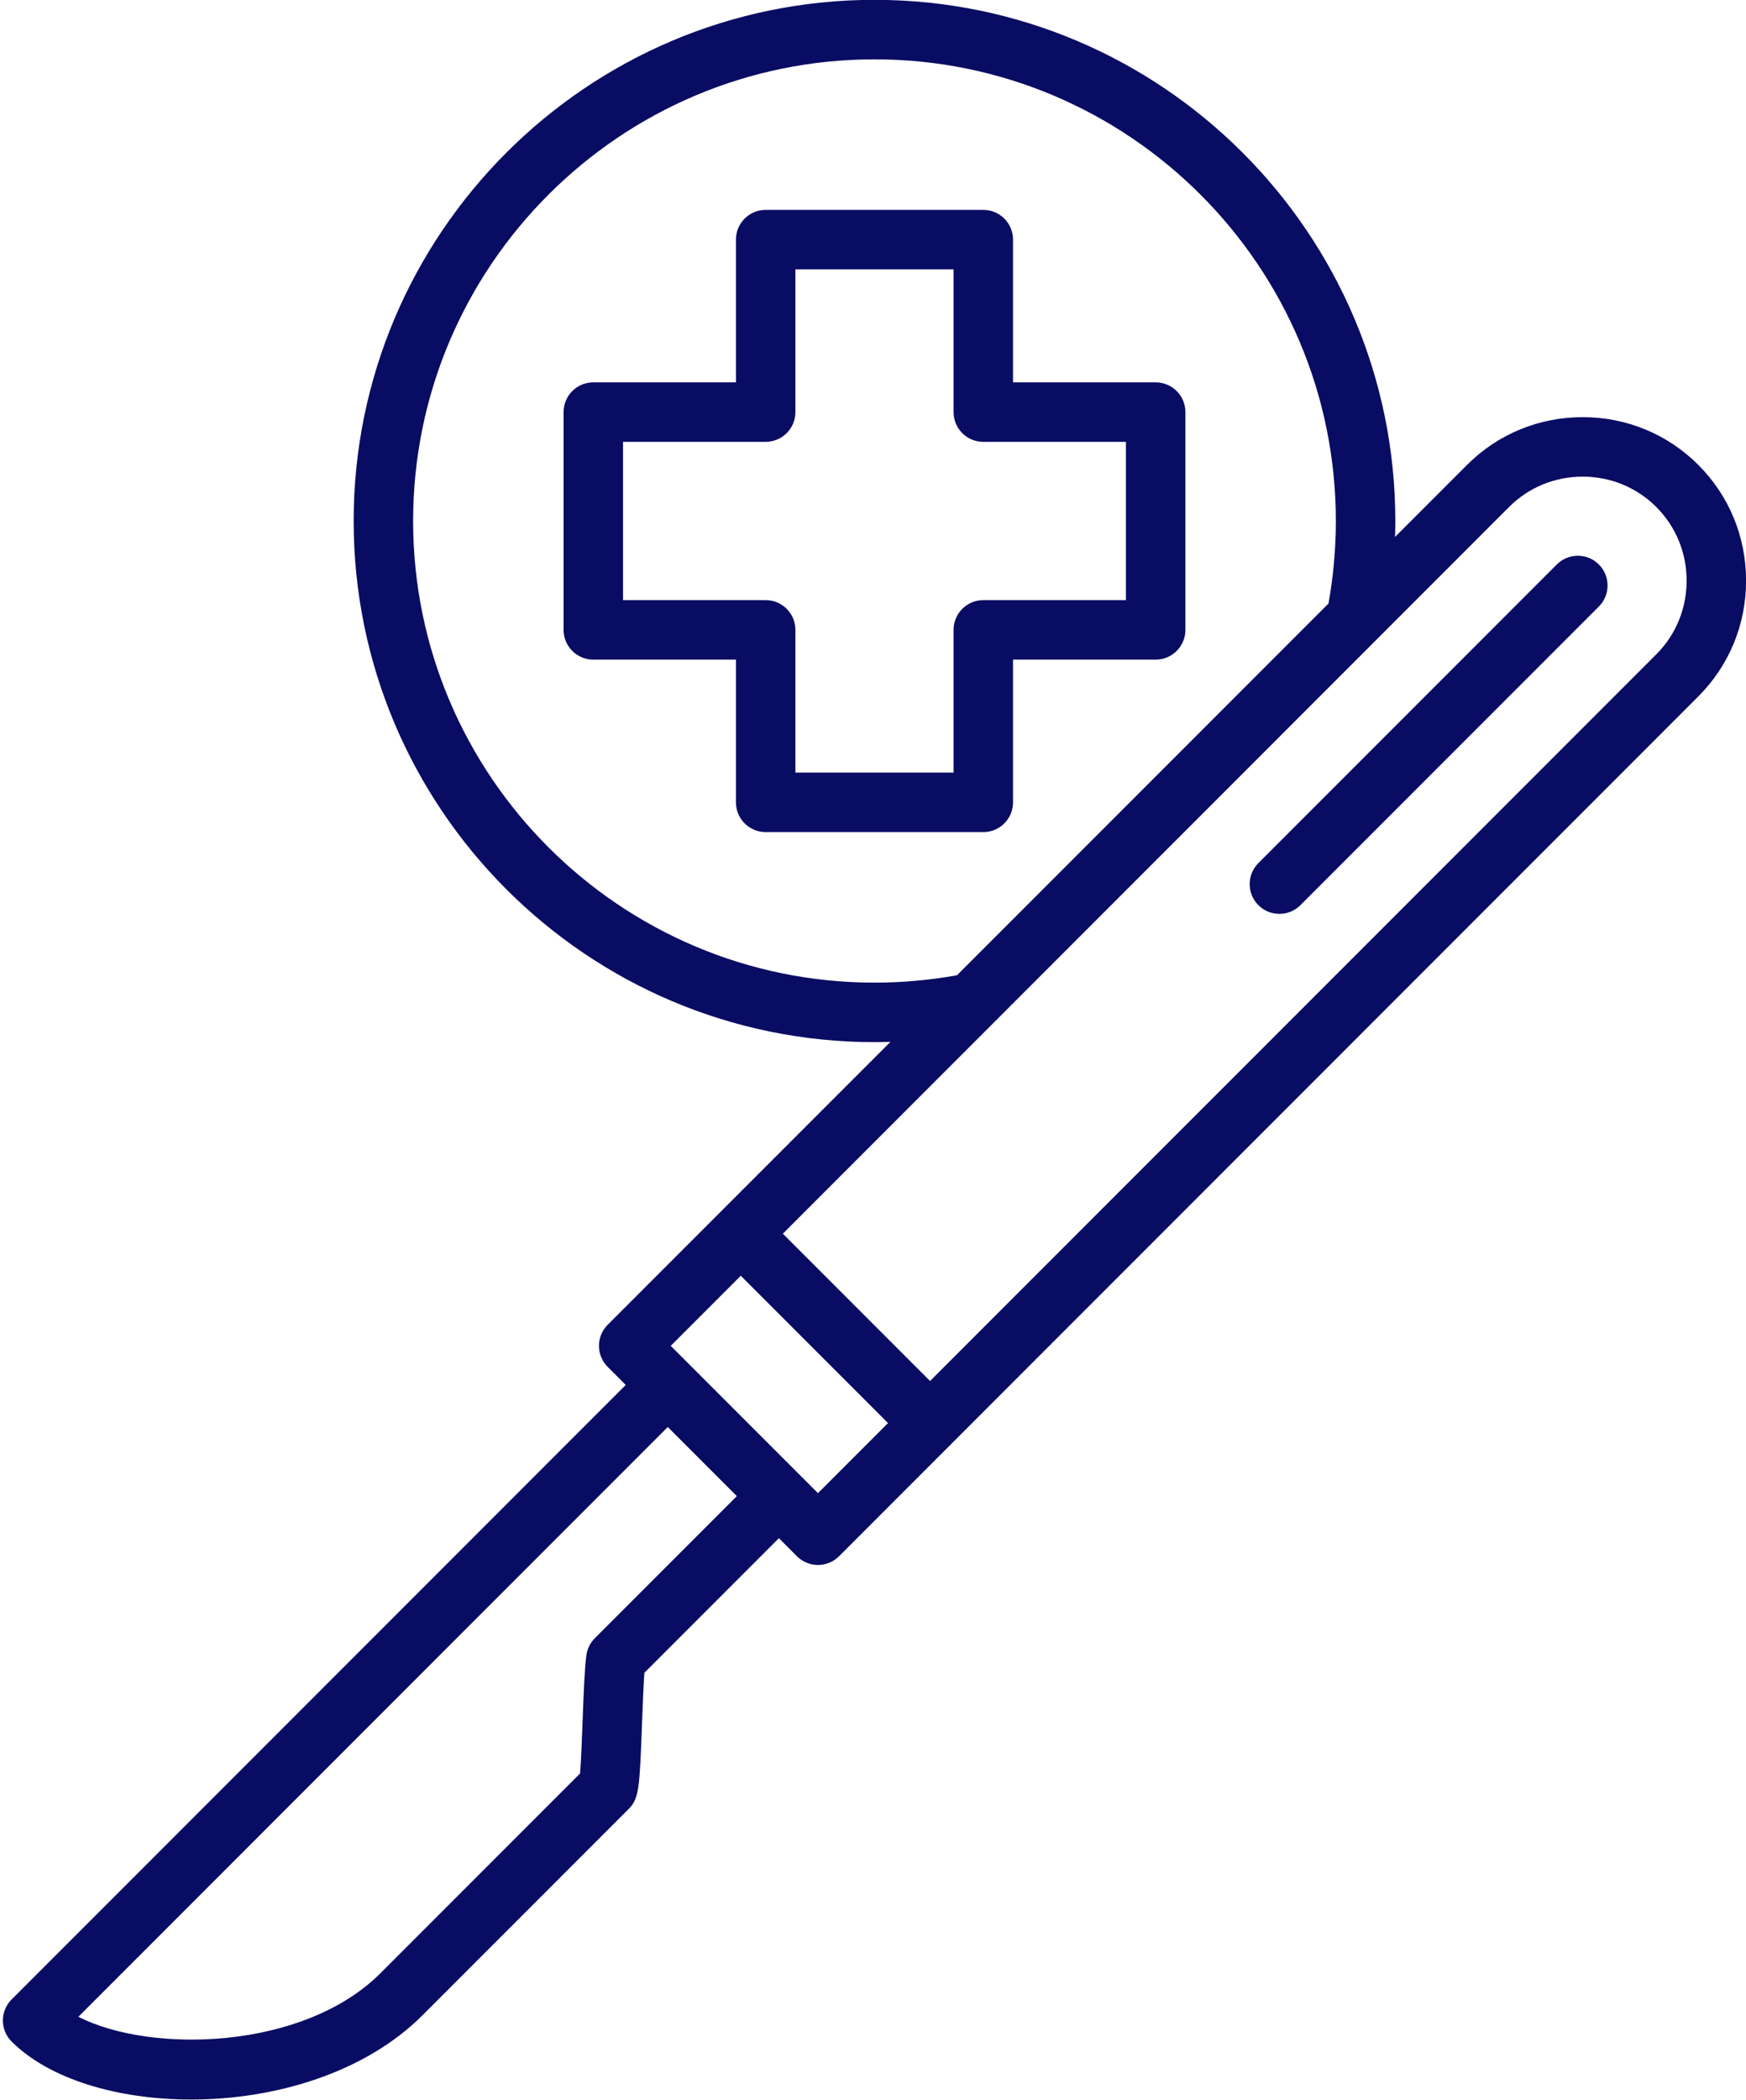 <?xml version="1.0" encoding="UTF-8" standalone="no"?><svg xmlns="http://www.w3.org/2000/svg" xmlns:xlink="http://www.w3.org/1999/xlink" fill="#090c63" height="494.1" preserveAspectRatio="xMidYMid meet" version="1" viewBox="50.1 9.0 411.1 494.1" width="411.1" zoomAndPan="magnify"><g id="change1_1"><path d="M322.206,98.971h-33.585V65.386c0-3.866-3.134-7-7-7h-51.242c-3.866,0-7,3.134-7,7v33.584h-33.584c-3.866,0-7,3.134-7,7 v51.243c0,3.866,3.134,7,7,7h33.584v33.584c0,3.866,3.134,7,7,7h51.242c3.866,0,7-3.134,7-7v-33.584h33.585c3.866,0,7-3.134,7-7 v-51.243C329.206,102.105,326.072,98.971,322.206,98.971z M315.206,150.213h-33.585c-3.866,0-7,3.134-7,7v33.584h-37.242v-33.584 c0-3.866-3.134-7-7-7h-33.584v-37.243h33.584c3.866,0,7-3.134,7-7V72.386h37.242v33.584c0,3.866,3.134,7,7,7h33.585V150.213z M449.977,118.401c-7.25-7.25-16.922-11.243-27.233-11.243s-19.983,3.993-27.233,11.243l-16.944,16.944 c0.038-1.251,0.063-2.502,0.063-3.753C378.629,63.974,323.618,8.963,256,8.963S133.371,63.974,133.371,131.592 S188.382,254.221,256,254.221c1.251,0,2.503-0.026,3.753-0.064l-66.575,66.575c-2.734,2.734-2.734,7.166,0,9.899l4.254,4.254 l-144.599,144.6c-2.734,2.733-2.734,7.165,0,9.898c8.851,8.851,24.979,13.654,42.263,13.653c19.699-0.002,40.897-6.243,54.5-19.847 l48.481-48.48c2.526-2.524,2.615-4.895,3.194-20.318c0.156-4.181,0.329-8.789,0.549-11.775l31.672-31.671l4.254,4.254 c1.312,1.312,3.093,2.05,4.949,2.05s3.637-0.737,4.949-2.05l202.331-202.331c7.25-7.25,11.242-16.921,11.242-27.234 S457.226,125.65,449.977,118.401z M256,240.221c-59.898,0-108.629-48.73-108.629-108.629S196.102,22.963,256,22.963 s108.629,48.73,108.629,108.629c0,6.528-0.587,13.051-1.736,19.426l-87.466,87.466C269.053,239.633,262.529,240.221,256,240.221z M190.153,394.486c-1.077,1.077-1.773,2.476-1.983,3.984c-0.426,3.059-0.65,9.052-0.889,15.396 c-0.15,3.994-0.362,9.663-0.607,12.447l-46.977,46.978c-18.144,18.143-54.121,18.973-71.145,10.271l138.779-138.779l16.262,16.262 L190.153,394.486z M242.695,360.35l-34.668-34.668l16.491-16.491l34.668,34.668L242.695,360.35z M440.077,162.969L269.086,333.96 l-34.668-34.668L405.408,128.3c4.606-4.605,10.763-7.142,17.335-7.142s12.729,2.537,17.334,7.142 c4.605,4.605,7.142,10.761,7.142,17.334S444.682,158.363,440.077,162.969z M426.554,141.823c2.734,2.734,2.734,7.166,0,9.899 l-70.268,70.268c-1.366,1.367-3.158,2.05-4.949,2.05s-3.583-0.684-4.949-2.05c-2.734-2.733-2.734-7.166,0-9.899l70.268-70.268 C419.388,139.089,423.821,139.089,426.554,141.823z"/></g></svg>